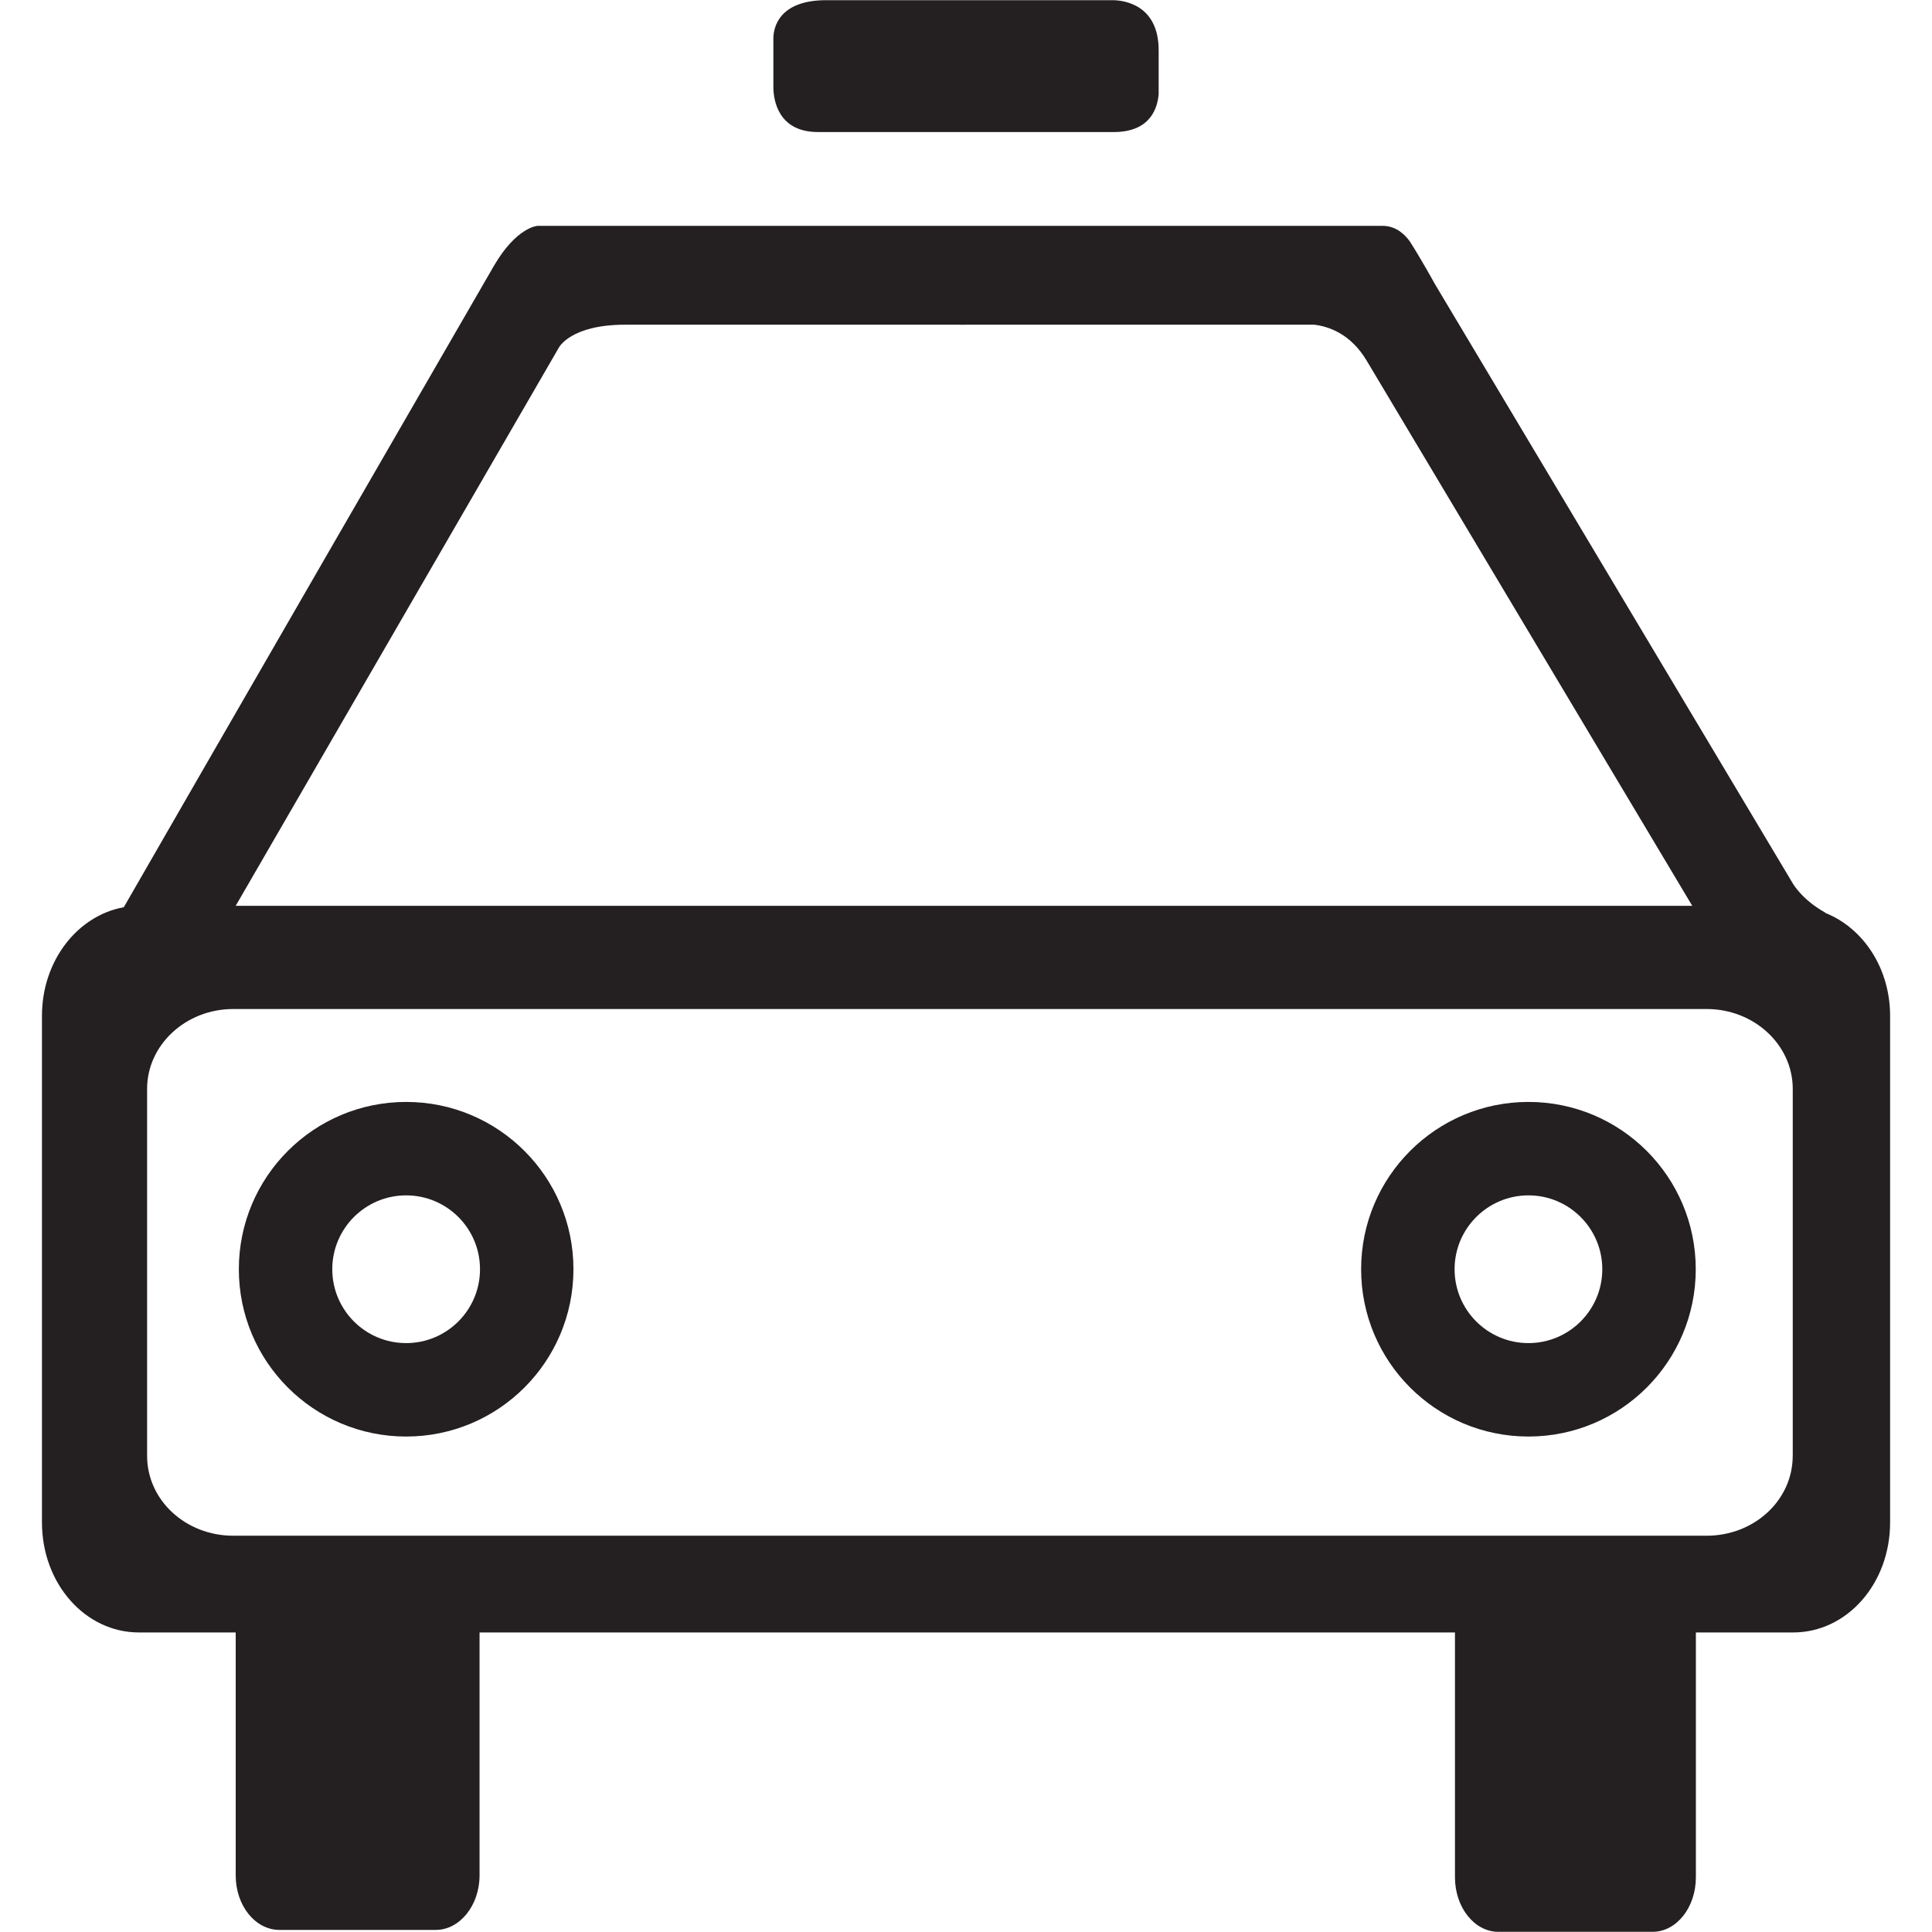 <?xml version="1.0" ?><!DOCTYPE svg  PUBLIC '-//W3C//DTD SVG 1.1//EN'  'http://www.w3.org/Graphics/SVG/1.1/DTD/svg11.dtd'><svg enable-background="new 0 0 64 64" height="64px" id="Layer_1" version="1.1" viewBox="0 0 64 64" width="64px" xml:space="preserve" xmlns="http://www.w3.org/2000/svg" xmlns:xlink="http://www.w3.org/1999/xlink"><g><g><path d="M15.998,52.884" fill="#241F20"/><path d="M50.632,36.503c-3.062,0-5.543,2.481-5.543,5.542s2.481,5.542,5.543,5.542    c3.061,0,5.542-2.481,5.542-5.542S53.692,36.503,50.632,36.503z M50.632,44.492c-1.352,0-2.447-1.097-2.447-2.447    s1.096-2.447,2.447-2.447c1.351,0,2.446,1.097,2.446,2.447S51.982,44.492,50.632,44.492z" fill="#241F20"/><path d="M13.454,36.503c-3.061,0-5.542,2.481-5.542,5.542s2.481,5.542,5.542,5.542s5.542-2.481,5.542-5.542    S16.515,36.503,13.454,36.503z M13.454,44.492c-1.351,0-2.447-1.097-2.447-2.447s1.096-2.447,2.447-2.447s2.447,1.097,2.447,2.447    S14.805,44.492,13.454,44.492z" fill="#241F20"/><path d="M60.476,30.246c-0.016-0.01-0.018-0.019-0.035-0.028c-0.772-0.435-1.064-0.973-1.064-0.973L47.528,9.401    c-0.024-0.044-0.47-0.853-0.83-1.409c-0.134-0.187-0.427-0.51-0.895-0.51H32.54c-0.294,0-1.449,0-2.982,0    c-4.335,0-11.752,0-11.752,0S17.11,7.515,16.354,8.82C15.677,9.982,6.211,26.378,4.101,30.053    c-1.534,0.277-2.711,1.773-2.711,3.596v16.784c0,2.031,1.436,3.644,3.209,3.644h3.209v8.046c0,1.002,0.646,1.808,1.452,1.808    h5.177c0.788,0,1.449-0.806,1.449-1.808v-8.046h32.312v8.112c0,0.998,0.646,1.805,1.436,1.805h5.111    c0.79,0,1.433-0.807,1.433-1.805v-8.112h3.225c1.776,0,3.209-1.612,3.209-3.644V33.649C62.61,32.065,61.718,30.746,60.476,30.246z     M18.514,11.513c0,0,0.387-0.757,2.192-0.757h9.025h2.053c0,0,0.101,0.003,0.239,0h11.515c0.479,0.058,1.203,0.301,1.733,1.188    l10.787,18.062H7.808L18.514,11.513z M59.386,48.227c0,1.468-1.272,2.646-2.854,2.646H7.729c-1.581,0-2.856-1.178-2.856-2.646    V36.068c0-1.449,1.275-2.643,2.856-2.643h48.804c1.581,0,2.854,1.193,2.854,2.643V48.227z" fill="#241F20"/></g><path d="M36.873,0.006h-9.5c-1.581,0-1.745,0.919-1.754,1.242v1.669c0.008,0.378,0.145,1.457,1.477,1.457h9.8   c1.229,0,1.453-0.817,1.486-1.263V1.668C38.382,0.147,37.221,0.012,36.873,0.006z" fill="#241F20"/></g></svg>